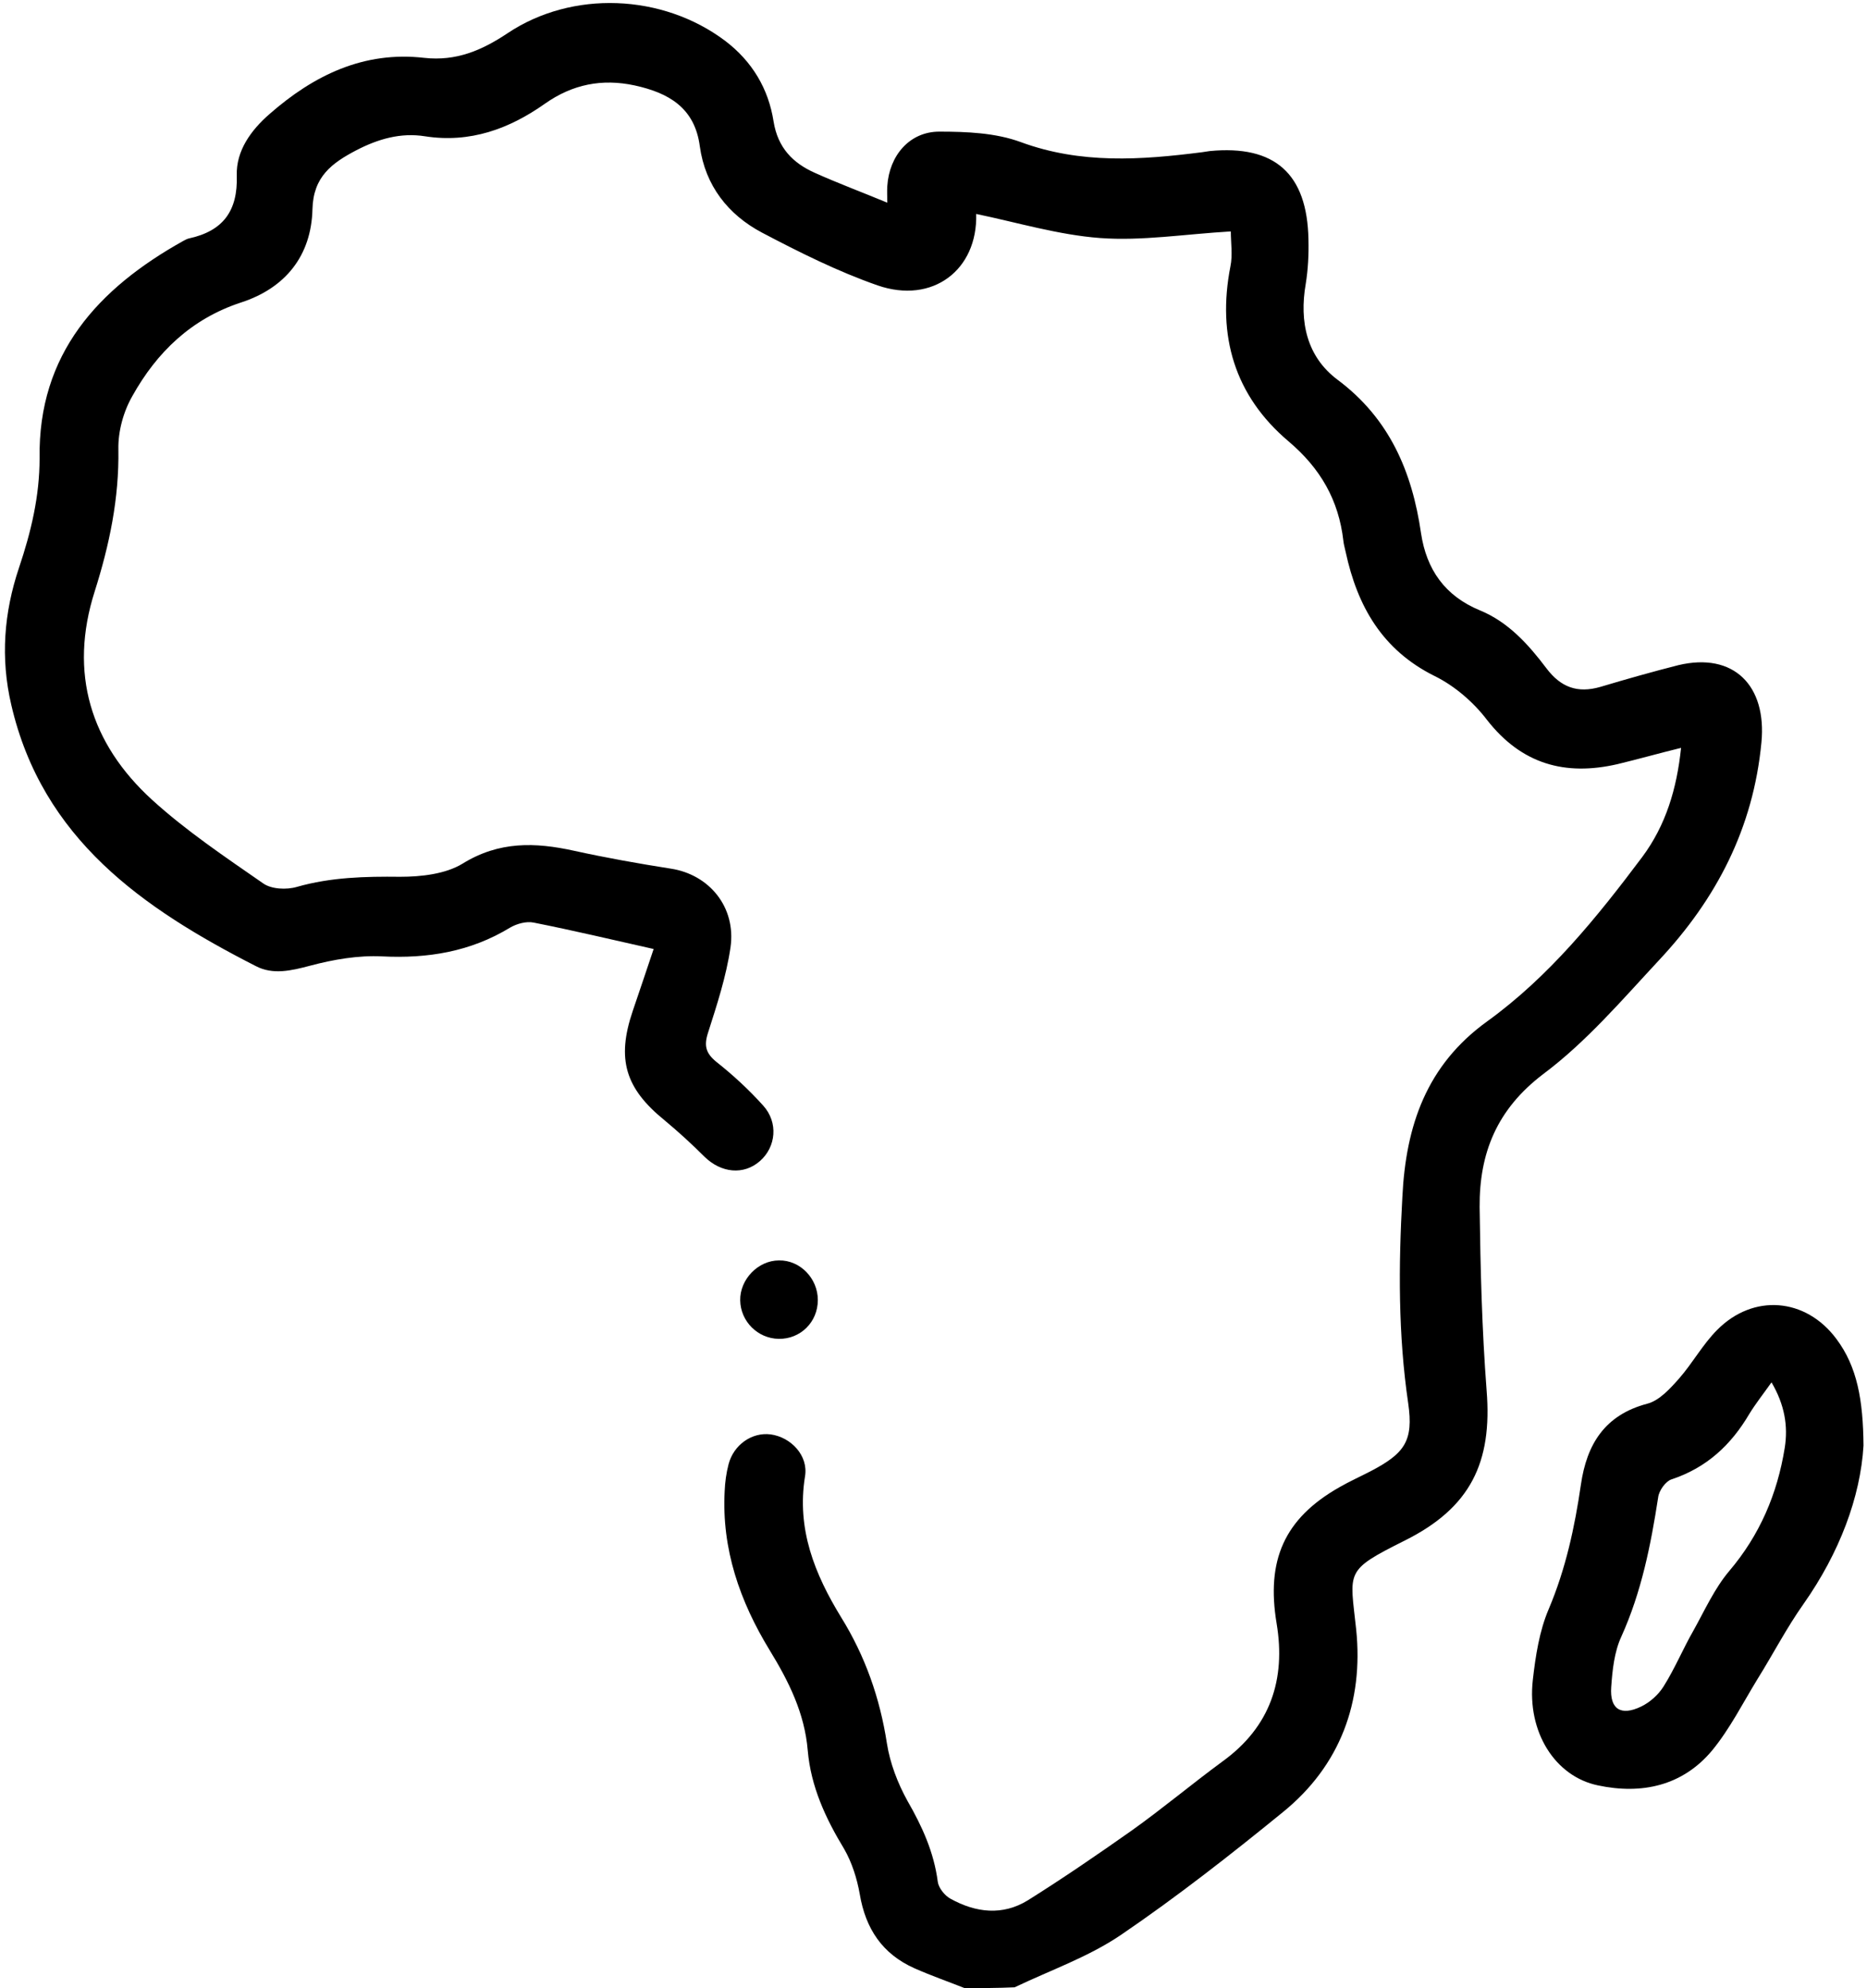 <?xml version="1.0" encoding="UTF-8"?> <svg xmlns="http://www.w3.org/2000/svg" xmlns:xlink="http://www.w3.org/1999/xlink" version="1.1" id="Capa_1" x="0px" y="0px" viewBox="0 0 481 512" style="enable-background:new 0 0 481 512;" xml:space="preserve"> <g id="_x34_R4diR.tif"> <g> <path d="M248.5,512c-4.3-1.7-8.6-3.2-12.9-5.1c-8.3-3.7-12.6-10.2-14.1-19.1c-0.7-4-2-8.1-4-11.6c-4.8-7.9-8.6-16.1-9.4-25.4 c-0.8-9.6-4.9-17.8-9.8-25.8c-7.7-12.6-12.4-26.1-11.6-41c0.1-2.3,0.4-4.6,1-6.9c1.3-5,6-8.3,10.8-7.7c5.3,0.7,9.8,5.5,8.9,10.8 c-2.2,13.6,2.5,25.2,9.3,36.3c6.2,10,10,20.8,11.8,32.5c0.8,5.1,2.8,10.3,5.3,14.8c3.8,6.6,6.8,13.2,7.8,20.8 c0.2,1.6,1.8,3.6,3.3,4.4c6.5,3.6,13.4,4.4,19.9,0.4c9.1-5.7,18-11.8,26.8-18c8-5.7,15.5-12,23.4-17.8 c12.3-8.9,16.3-21.1,13.9-35.5c-2.7-16.2,1.9-27,16.2-35.1c2.6-1.5,5.3-2.7,8-4.1c8.8-4.6,11.1-7.8,9.7-17.5 c-2.6-17.7-2.5-35.4-1.5-53.2c0.9-18.3,6.2-33.9,21.9-45.2c15.9-11.5,28.2-26.7,39.9-42.3c6.1-8.2,8.9-17.6,10-28.1 c-5.7,1.4-11,2.9-16.4,4.2c-13.5,3.1-24.7,0-33.6-11.4c-3.5-4.6-8.4-8.8-13.5-11.3c-13.5-6.7-19.9-18-22.9-31.9 c-0.2-1-0.5-1.9-0.6-2.9c-1.2-10.5-5.9-18.7-14.2-25.7c-13.8-11.7-18.4-27.1-14.9-45c0.6-2.9,0.1-6.1,0.1-9 c-11.9,0.7-22.9,2.5-33.7,1.7c-10.7-0.8-21.3-4-31.9-6.2c0.4,14.4-11.2,23.3-25.4,18.4c-10.3-3.6-20.1-8.5-29.8-13.6 c-8.7-4.6-14.6-12.1-16-22.2c-1.3-10-8.1-13.8-16.8-15.7c-8.4-1.8-16-0.3-23.1,4.7c-9.2,6.5-19.3,10.2-30.9,8.4 c-6.3-1-12.1,0.7-17.7,3.6c-6.3,3.3-11.1,6.8-11.3,15.2c-0.3,12-7,20.3-18.4,24c-12.8,4.2-21.7,12.8-28,24.1 c-2.3,4-3.7,9.1-3.6,13.7c0.2,12.7-2.3,24.6-6.1,36.6c-6.7,21-1.1,39.2,14.8,53.7c8.8,8,18.8,14.7,28.6,21.5 c2.1,1.5,6,1.7,8.7,0.9c8.8-2.5,17.6-2.7,26.6-2.6c5.4,0,11.7-0.7,16.1-3.4c9.4-5.8,18.7-5.5,28.7-3.3c8.2,1.8,16.6,3.3,24.9,4.6 c9.9,1.5,16.9,9.9,15.4,20.3c-1.1,7.5-3.5,14.8-5.8,22c-1.1,3.4-0.5,5.3,2.2,7.5c4.3,3.4,8.3,7.1,12,11.2c4,4.4,3.3,10.7-0.8,14.3 c-4.2,3.7-10,3.1-14.3-1.1c-3.3-3.3-6.7-6.4-10.3-9.4c-10.1-8.2-12.4-15.7-8.2-28.1c1.8-5.3,3.6-10.6,5.4-16 c-10.7-2.4-20.8-4.8-30.9-6.8c-1.9-0.4-4.4,0.3-6.1,1.3c-10.2,6.2-21.2,8-33,7.4c-6.1-0.3-12.5,0.8-18.5,2.4 c-4.9,1.3-9.6,2.4-14,0.1c-29-14.8-55-32.7-63-67.3c-2.8-12-1.9-23.7,2-35.3c3.1-9.2,5.3-18.4,5.3-28.2 C9.8,91.2,25.2,74.3,47.3,62c0.4-0.2,0.9-0.5,1.4-0.6c8.7-1.9,12.6-7,12.3-16.2c-0.2-6.4,3.7-11.7,8.4-15.8 c11.4-10,24.3-16.3,39.9-14.5c8.2,0.9,14.8-1.9,21.4-6.3c16.7-11.2,40-10.2,56.1,1.9c7,5.3,11.2,12.4,12.5,20.8 c1.1,6.8,5,10.7,10.6,13.2c6,2.7,12.2,5,18.7,7.7c0-1.4-0.1-2.9,0-4.3c0.5-7.8,5.7-14,13.4-14c7,0,14.5,0.3,21,2.7 c15.5,5.7,31,4.6,46.7,2.6c0.7-0.1,1.3-0.2,2-0.3c16.7-1.6,25.1,5.8,25.4,22.8c0.1,3.8-0.1,7.7-0.7,11.4 c-1.7,9.8,0.3,18.8,8.2,24.7c13.4,10,19.2,23.7,21.5,39.5c1.4,9.4,6.2,16.2,15.2,19.9c7.3,3,12.5,8.8,17.1,14.9 c3.7,4.9,8,6.5,13.9,4.8c6.7-2,13.4-3.9,20.1-5.6c14.3-3.4,22.8,5.3,21.4,19.9c-2.1,22.1-11.6,40.3-26.4,56.1 c-9.5,10.2-18.7,21-29.8,29.3c-12,9.1-16.5,20.4-16.4,34.3c0.2,15.8,0.6,31.5,1.8,47.2c1.5,18.6-4.2,30.2-21,38.6 c-15.8,7.9-14.2,7.8-12.6,23c1.9,18.6-4.1,35-18.9,47c-13.5,11-27.3,21.8-41.7,31.6c-8.4,5.7-18.2,9.1-27.4,13.5 C257.1,512,252.8,512,248.5,512z"></path> <path d="M480.1,372.3c-0.8,13.3-6.2,27.6-15.4,40.7c-4.4,6.2-7.9,13-11.9,19.4c-3.8,6.2-7.1,12.8-11.7,18.4 c-7.6,9.1-18.1,11.4-29.4,9c-11.1-2.3-18.3-13.8-16.8-27.1c0.7-6.2,1.7-12.7,4.1-18.3c4.4-10.4,6.7-21.1,8.3-32.1 c1.5-10.3,6.1-17.9,17.1-20.8c3.1-0.8,5.9-3.9,8.2-6.5c3.5-4,6.1-8.8,9.8-12.5c9.3-9.4,22.8-8.3,30.7,2.3 C478.5,352,480,360.6,480.1,372.3z M456.4,356c-2.2,3.1-4.1,5.5-5.7,8.1c-4.7,8-11,13.9-20.1,16.9c-1.5,0.5-3.2,2.9-3.4,4.6 c-1.9,12.3-4.3,24.4-9.5,35.9c-1.8,3.9-2.3,8.6-2.6,13c-0.4,5.7,2.5,7.5,7.7,5c2.3-1.1,4.5-3.1,5.8-5.2c2.9-4.6,5-9.7,7.7-14.4 c2.9-5.2,5.4-10.8,9.2-15.3c7.9-9.3,12.4-19.9,14.3-31.7C460.7,367.3,459.8,361.8,456.4,356z"></path> <path d="M210.7,334.8c0,5.7-4.5,10.1-10.1,10c-5.4-0.1-9.8-4.5-9.9-9.9c-0.1-5.4,4.6-10.3,10-10.3 C206.1,324.5,210.7,329.2,210.7,334.8z"></path> </g> </g> </svg> 